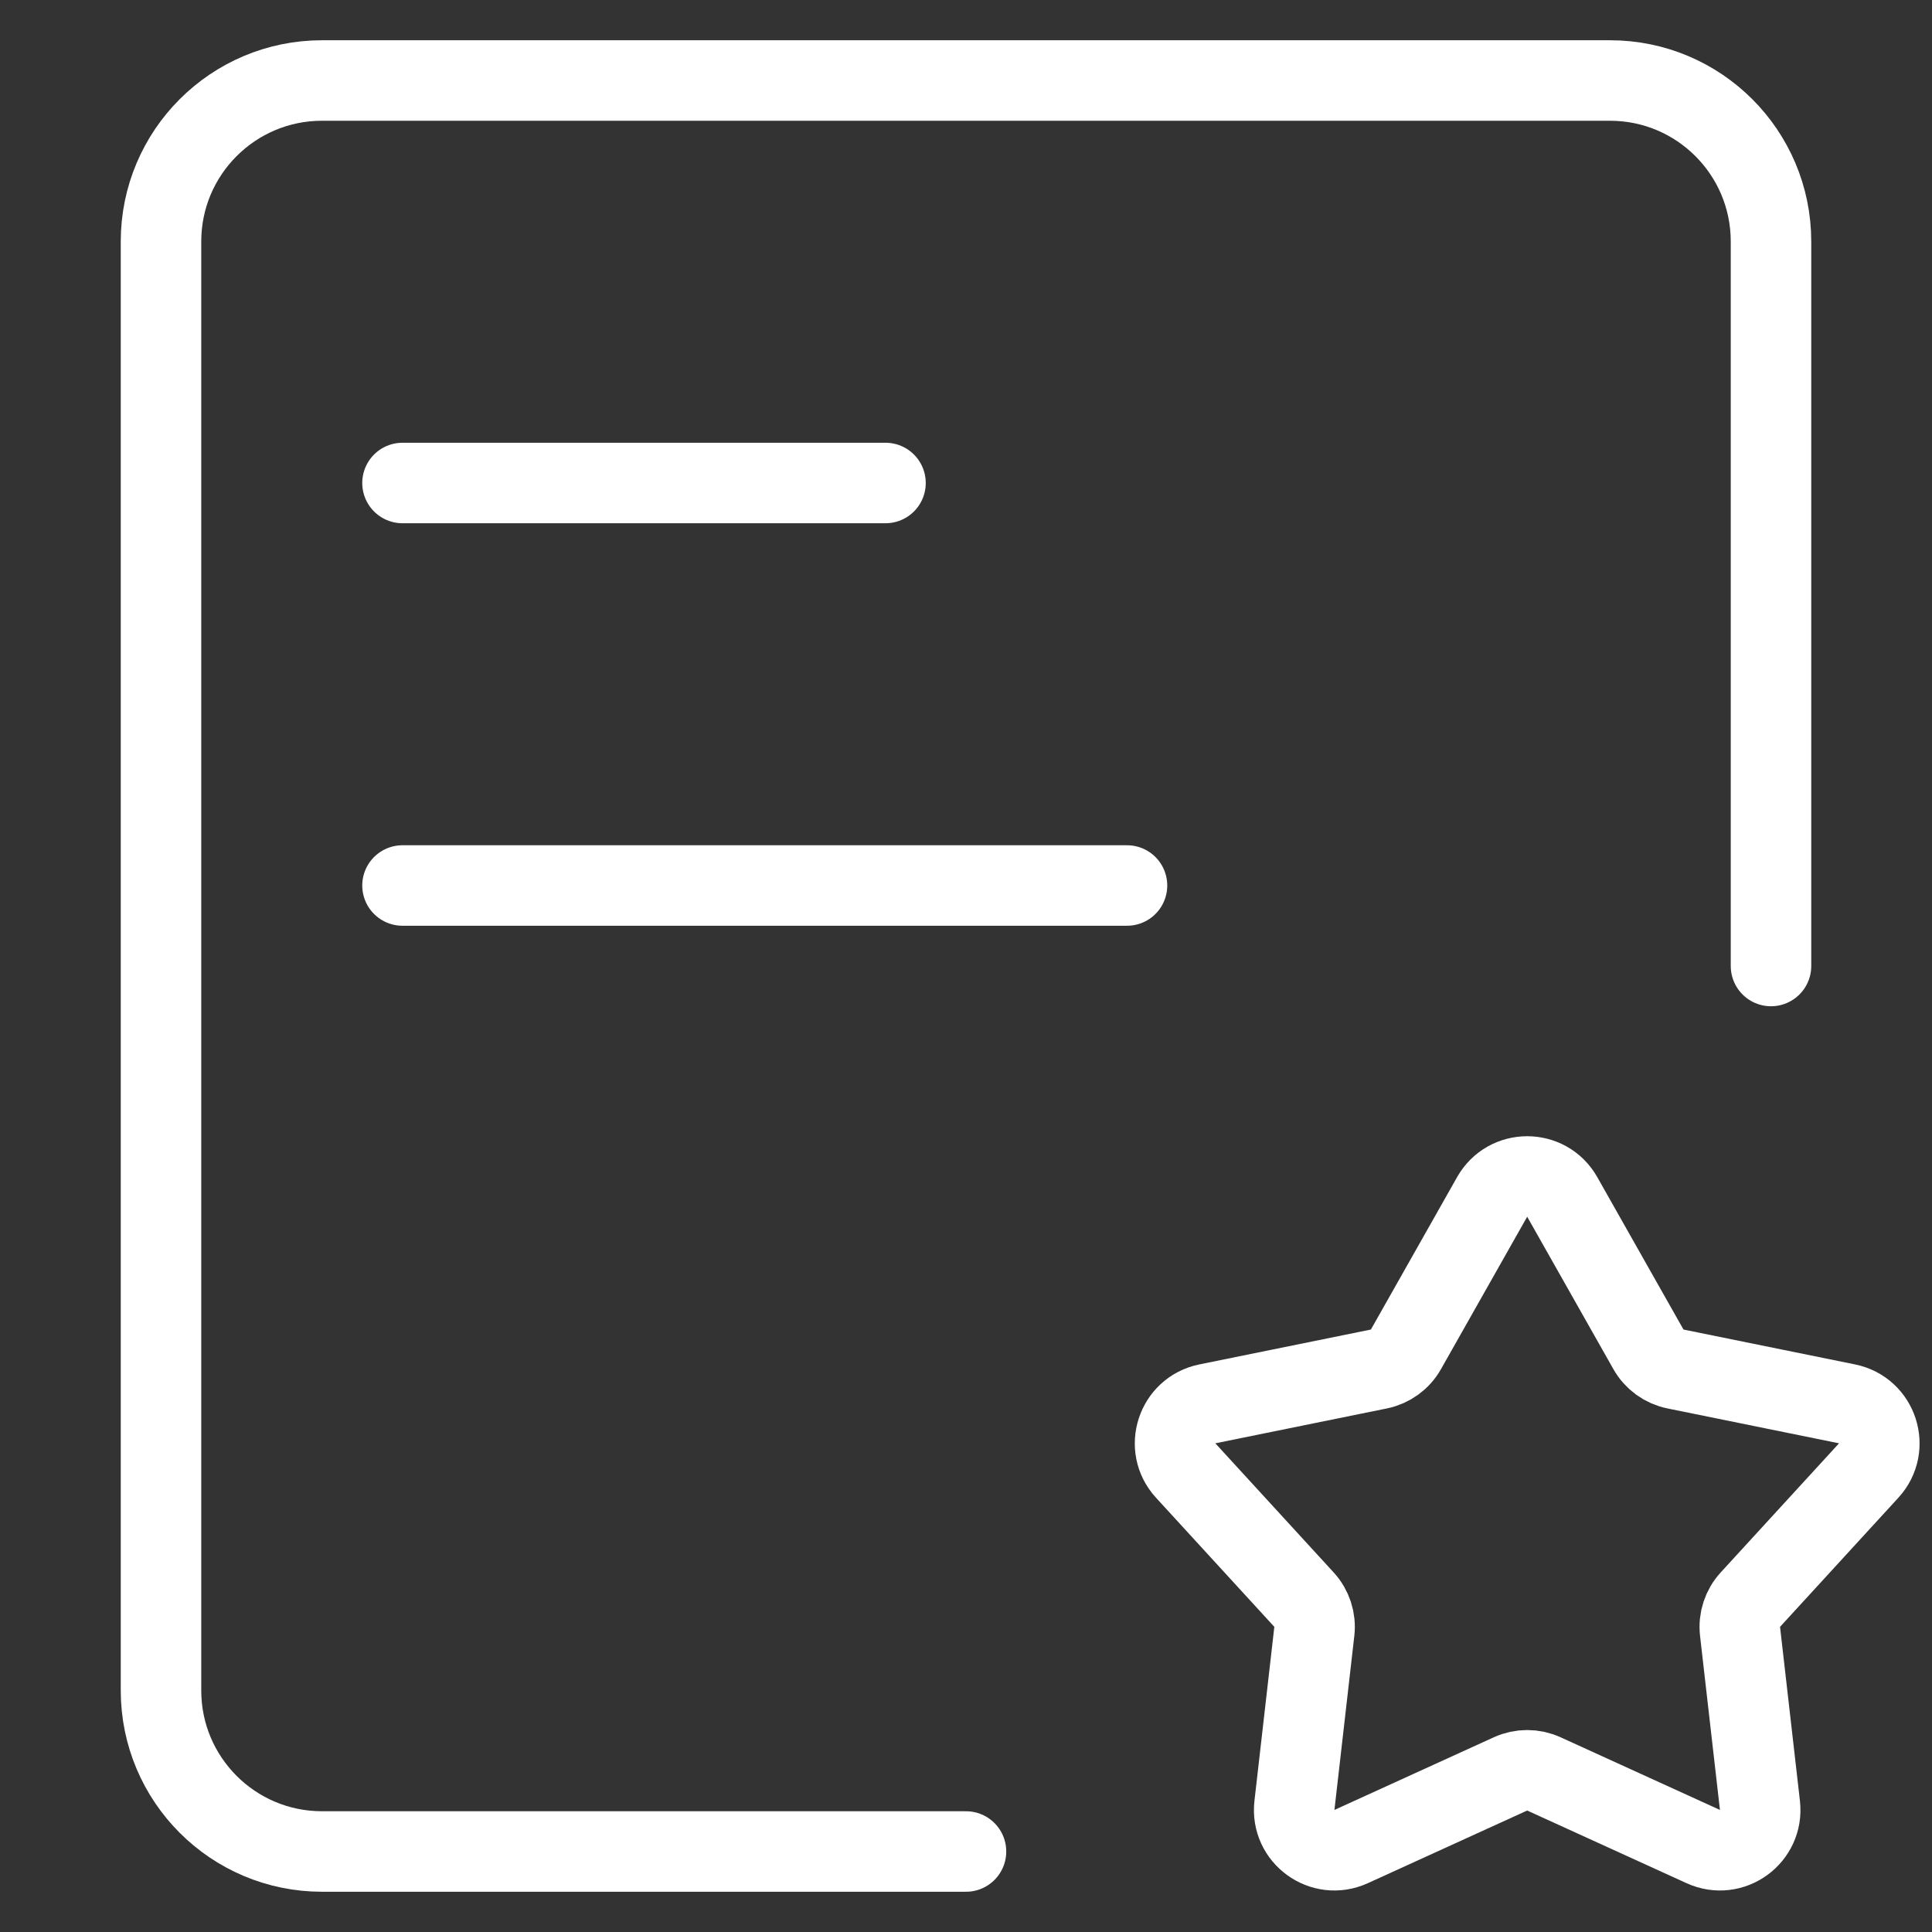 <svg width="48" height="48" viewBox="0 0 48 48" fill="none" xmlns="http://www.w3.org/2000/svg">
<rect x="0" y="0" width="48" height="48" fill="#333333" stroke="none"/>
<g clip-path="url(#clip0_155390_626)">
<path d="M44 24V6C44 3.791 42.209 2 40 2H8C5.791 2 4 3.791 4 6V42C4 44.209 5.791 46 8 46H24" stroke="white" stroke-width="2" stroke-linecap="round"/>
<path d="M10 12H22" stroke="white" stroke-width="2" stroke-linecap="round"/>
<path d="M10 22H28" stroke="white" stroke-width="2" stroke-linecap="round"/>
<path d="M37.072 29.737C37.455 29.06 38.43 29.06 38.813 29.737L40.955 33.524C41.097 33.776 41.342 33.954 41.626 34.012L45.89 34.879C46.652 35.034 46.953 35.961 46.428 36.534L43.488 39.742C43.292 39.955 43.198 40.243 43.231 40.531L43.725 44.854C43.813 45.627 43.024 46.2 42.316 45.877L38.357 44.072C38.094 43.952 37.791 43.952 37.528 44.072L33.569 45.877C32.861 46.2 32.072 45.627 32.16 44.854L32.654 40.531C32.687 40.243 32.593 39.955 32.397 39.742L29.457 36.534C28.932 35.961 29.233 35.034 29.995 34.879L34.259 34.012C34.543 33.954 34.788 33.776 34.93 33.524L37.072 29.737Z" stroke="white" stroke-width="2"/>
</g>
<defs>
<clipPath id="clip0_155390_626">
<rect width="48" height="48" fill="white"/>
</clipPath>
</defs>
</svg>

